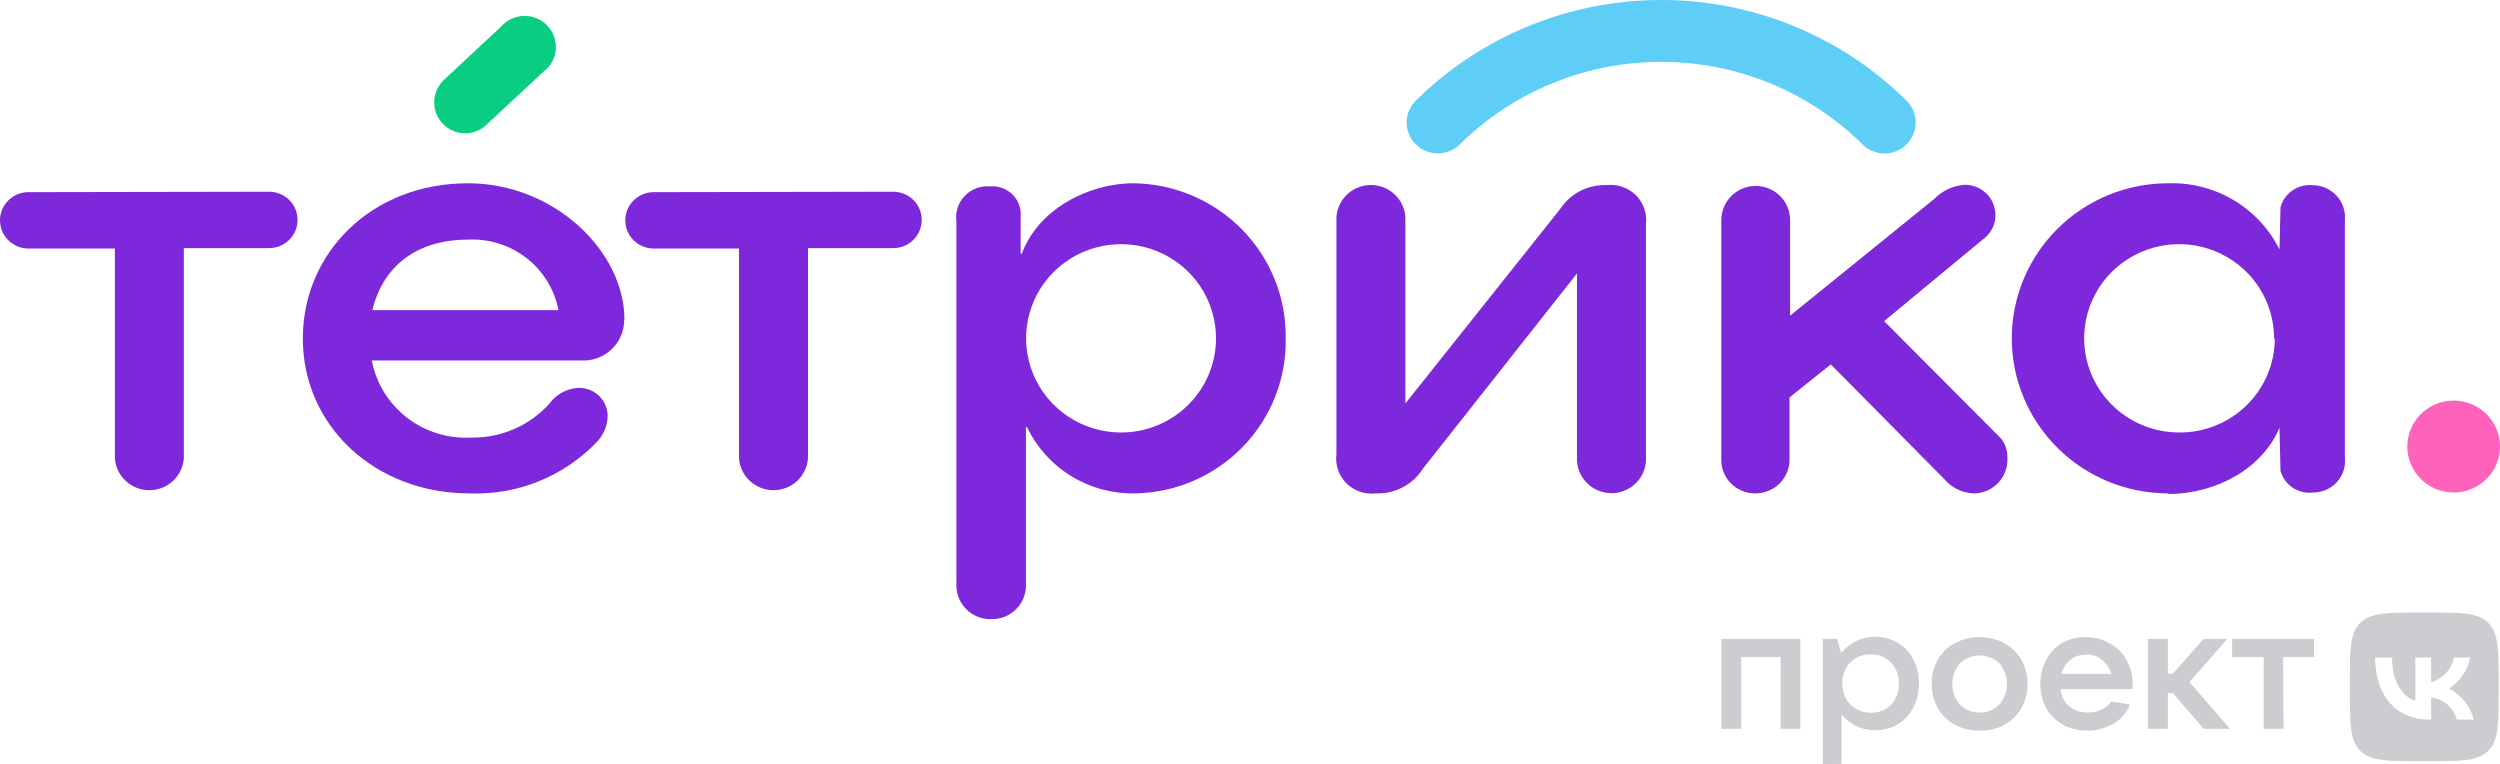 <?xml version="1.0" encoding="UTF-8"?> <svg xmlns="http://www.w3.org/2000/svg" width="157" height="48" viewBox="0 0 157 48" fill="none"> <g clip-path="url(#clip0_6174_39980)"> <path d="M29.223 8.375C28.831 8.373 28.449 8.255 28.126 8.037C27.802 7.818 27.552 7.509 27.407 7.148C27.262 6.788 27.229 6.392 27.312 6.013C27.396 5.634 27.591 5.288 27.874 5.02L31.446 1.691C31.624 1.482 31.845 1.312 32.095 1.193C32.344 1.074 32.616 1.008 32.892 1.001C33.169 0.993 33.444 1.044 33.7 1.149C33.955 1.254 34.185 1.412 34.375 1.611C34.565 1.811 34.711 2.048 34.801 2.307C34.893 2.566 34.927 2.841 34.904 3.114C34.88 3.388 34.798 3.653 34.664 3.893C34.53 4.133 34.346 4.342 34.124 4.506L30.553 7.835C30.193 8.173 29.718 8.366 29.223 8.375V8.375Z" fill="#09CE81"></path> <path d="M16.902 12.04C17.375 12.04 17.83 12.227 18.165 12.559C18.499 12.891 18.688 13.341 18.688 13.811C18.688 14.28 18.499 14.73 18.165 15.063C17.83 15.395 17.375 15.581 16.902 15.581H11.545V28.772C11.509 29.317 11.266 29.829 10.864 30.203C10.461 30.577 9.931 30.785 9.379 30.785C8.828 30.785 8.297 30.577 7.895 30.203C7.493 29.829 7.25 29.317 7.214 28.772V15.608H1.786C1.312 15.608 0.858 15.421 0.523 15.089C0.188 14.757 0 14.307 0 13.837C0 13.368 0.188 12.917 0.523 12.585C0.858 12.253 1.312 12.067 1.786 12.067L16.902 12.04Z" fill="#7E28DC"></path> <path d="M39.196 20.131C39.193 20.472 39.12 20.809 38.983 21.122C38.845 21.434 38.645 21.716 38.395 21.95C38.145 22.184 37.85 22.365 37.527 22.483C37.204 22.601 36.861 22.654 36.518 22.637H23.348C23.619 24.059 24.402 25.335 25.553 26.226C26.703 27.117 28.141 27.562 29.598 27.479C30.528 27.495 31.451 27.31 32.302 26.937C33.153 26.564 33.912 26.012 34.526 25.319C34.728 25.047 34.986 24.821 35.284 24.656C35.581 24.491 35.91 24.391 36.25 24.363C36.495 24.346 36.74 24.379 36.971 24.461C37.203 24.542 37.415 24.67 37.594 24.836C37.773 25.002 37.916 25.203 38.014 25.426C38.111 25.649 38.161 25.89 38.16 26.134C38.147 26.73 37.911 27.301 37.5 27.736C36.473 28.816 35.224 29.665 33.838 30.225C32.451 30.786 30.96 31.045 29.464 30.985C23.625 30.985 19.018 26.815 19.018 21.247C19.018 15.935 23.276 11.509 29.393 11.509C34.821 11.509 39.214 15.802 39.214 20.061L39.196 20.131ZM35.071 19.476C34.822 18.18 34.108 17.017 33.061 16.203C32.013 15.389 30.704 14.979 29.375 15.05C26.071 15.05 24.018 16.82 23.384 19.476H35.071Z" fill="#7E28DC"></path> <path d="M56.098 12.04C56.572 12.04 57.026 12.227 57.361 12.559C57.696 12.891 57.884 13.341 57.884 13.811C57.884 14.28 57.696 14.73 57.361 15.063C57.026 15.395 56.572 15.581 56.098 15.581H50.741V28.772C50.705 29.317 50.462 29.829 50.06 30.203C49.658 30.577 49.127 30.785 48.576 30.785C48.024 30.785 47.494 30.577 47.091 30.203C46.689 29.829 46.446 29.317 46.41 28.772V15.608H41.053C40.58 15.608 40.126 15.421 39.791 15.089C39.456 14.757 39.268 14.307 39.268 13.837C39.268 13.368 39.456 12.917 39.791 12.585C40.126 12.253 40.58 12.067 41.053 12.067L56.098 12.04Z" fill="#7E28DC"></path> <path d="M62.25 38.882C61.957 38.889 61.665 38.837 61.393 38.728C61.121 38.619 60.875 38.455 60.67 38.248C60.465 38.04 60.305 37.792 60.2 37.521C60.096 37.249 60.049 36.959 60.062 36.669V13.917C60.021 13.627 60.046 13.332 60.136 13.054C60.225 12.775 60.377 12.52 60.579 12.308C60.781 12.095 61.029 11.93 61.305 11.826C61.58 11.721 61.876 11.679 62.169 11.704C62.635 11.664 63.097 11.807 63.458 12.101C63.819 12.396 64.048 12.819 64.098 13.279V15.935H64.169C65.178 13.173 68.321 11.509 71.196 11.509C72.468 11.526 73.724 11.792 74.892 12.291C76.06 12.79 77.118 13.512 78.004 14.416C78.891 15.321 79.589 16.39 80.058 17.561C80.528 18.734 80.76 19.986 80.741 21.247C80.766 22.502 80.541 23.75 80.079 24.919C79.617 26.088 78.927 27.155 78.049 28.059C77.171 28.964 76.121 29.688 74.961 30.19C73.8 30.692 72.551 30.962 71.285 30.985C69.87 31.015 68.476 30.639 67.272 29.9C66.067 29.162 65.105 28.093 64.5 26.824H64.428V36.669C64.442 36.959 64.395 37.249 64.29 37.521C64.186 37.792 64.026 38.04 63.821 38.248C63.615 38.455 63.369 38.619 63.097 38.728C62.826 38.837 62.534 38.889 62.241 38.882H62.25ZM76.366 21.247C76.366 20.077 76.016 18.934 75.361 17.961C74.705 16.989 73.774 16.231 72.684 15.783C71.594 15.336 70.395 15.219 69.238 15.447C68.081 15.675 67.018 16.238 66.184 17.065C65.35 17.892 64.782 18.946 64.552 20.093C64.322 21.24 64.44 22.429 64.891 23.51C65.343 24.59 66.107 25.514 67.088 26.164C68.069 26.814 69.222 27.161 70.401 27.161C71.185 27.161 71.96 27.008 72.684 26.71C73.408 26.413 74.065 25.978 74.619 25.428C75.173 24.879 75.612 24.227 75.912 23.51C76.212 22.793 76.366 22.023 76.366 21.247V21.247Z" fill="#7E28DC"></path> <path d="M86.41 30.984C86.072 31.026 85.729 30.991 85.407 30.881C85.086 30.771 84.794 30.59 84.554 30.35C84.314 30.111 84.133 29.82 84.024 29.5C83.916 29.18 83.883 28.84 83.928 28.505V13.907C83.909 13.614 83.951 13.319 84.051 13.043C84.151 12.766 84.307 12.512 84.51 12.298C84.713 12.083 84.958 11.912 85.231 11.795C85.503 11.678 85.796 11.618 86.093 11.618C86.39 11.618 86.683 11.678 86.955 11.795C87.228 11.912 87.473 12.083 87.675 12.298C87.879 12.512 88.035 12.766 88.135 13.043C88.235 13.319 88.277 13.614 88.258 13.907V25.336L97.963 13.146C98.279 12.658 98.718 12.261 99.237 11.994C99.755 11.727 100.335 11.599 100.919 11.623C101.251 11.588 101.587 11.627 101.902 11.738C102.217 11.849 102.503 12.029 102.738 12.264C102.973 12.5 103.152 12.785 103.26 13.099C103.369 13.412 103.405 13.746 103.365 14.075V28.683C103.384 28.976 103.342 29.27 103.242 29.547C103.142 29.824 102.986 30.078 102.783 30.292C102.58 30.506 102.335 30.677 102.062 30.794C101.79 30.911 101.497 30.972 101.2 30.972C100.903 30.972 100.61 30.911 100.338 30.794C100.066 30.677 99.82 30.506 99.618 30.292C99.415 30.078 99.258 29.824 99.158 29.547C99.058 29.27 99.016 28.976 99.035 28.683V17.174L89.356 29.435C89.046 29.927 88.61 30.33 88.093 30.602C87.576 30.874 86.995 31.006 86.41 30.984V30.984Z" fill="#7E28DC"></path> <path d="M110.232 30.985C109.944 30.987 109.66 30.932 109.395 30.822C109.13 30.712 108.891 30.55 108.691 30.346C108.491 30.141 108.336 29.898 108.234 29.632C108.132 29.366 108.085 29.082 108.098 28.798V13.819C108.098 13.251 108.325 12.706 108.73 12.304C109.136 11.902 109.685 11.677 110.258 11.677C110.831 11.677 111.381 11.902 111.786 12.304C112.191 12.706 112.419 13.251 112.419 13.819V19.821L121.473 12.491C121.966 11.987 122.624 11.674 123.33 11.606C123.584 11.596 123.838 11.637 124.077 11.727C124.315 11.816 124.533 11.952 124.718 12.126C124.902 12.3 125.05 12.509 125.152 12.74C125.254 12.972 125.308 13.221 125.312 13.474C125.319 13.746 125.265 14.017 125.154 14.267C125.043 14.517 124.877 14.739 124.669 14.917L118.321 20.166L125.651 27.523C125.934 27.87 126.08 28.308 126.062 28.754C126.079 29.039 126.037 29.325 125.939 29.594C125.841 29.863 125.689 30.109 125.492 30.318C125.294 30.527 125.057 30.693 124.792 30.808C124.528 30.923 124.243 30.983 123.955 30.985C123.603 30.974 123.257 30.89 122.94 30.737C122.623 30.584 122.342 30.367 122.115 30.099L114.973 22.884L112.383 24.956V28.807C112.39 29.091 112.34 29.374 112.235 29.638C112.13 29.903 111.972 30.144 111.772 30.347C111.571 30.55 111.331 30.711 111.067 30.821C110.802 30.93 110.518 30.986 110.232 30.985V30.985Z" fill="#7E28DC"></path> <path d="M136.161 30.985C133.556 30.985 131.058 29.959 129.216 28.133C127.375 26.306 126.34 23.829 126.34 21.247C126.34 18.664 127.375 16.187 129.216 14.361C131.058 12.535 133.556 11.509 136.161 11.509C137.607 11.463 139.034 11.831 140.274 12.569C141.514 13.307 142.513 14.383 143.152 15.669L143.215 13.014C143.333 12.581 143.603 12.205 143.976 11.951C144.349 11.698 144.801 11.585 145.251 11.633C145.529 11.634 145.805 11.693 146.06 11.805C146.314 11.916 146.543 12.079 146.732 12.283C146.92 12.486 147.065 12.726 147.155 12.988C147.246 13.249 147.282 13.526 147.259 13.802V28.745C147.288 29.023 147.258 29.303 147.17 29.569C147.082 29.834 146.938 30.078 146.749 30.284C146.559 30.491 146.327 30.655 146.069 30.767C145.811 30.878 145.532 30.934 145.251 30.932C144.801 30.985 144.348 30.875 143.974 30.623C143.6 30.371 143.33 29.993 143.215 29.56L143.152 26.86C142.108 29.365 139.242 31.02 136.188 31.02L136.161 30.985ZM142.813 21.247C142.813 20.077 142.463 18.934 141.808 17.961C141.153 16.989 140.221 16.231 139.131 15.783C138.041 15.336 136.842 15.219 135.685 15.447C134.528 15.675 133.466 16.238 132.631 17.065C131.797 17.892 131.229 18.946 130.999 20.093C130.769 21.24 130.887 22.429 131.338 23.51C131.79 24.59 132.554 25.514 133.535 26.164C134.516 26.814 135.669 27.16 136.849 27.16C137.632 27.166 138.409 27.019 139.135 26.727C139.861 26.436 140.521 26.005 141.079 25.46C141.637 24.915 142.082 24.266 142.387 23.551C142.692 22.835 142.852 22.068 142.858 21.291L142.813 21.247Z" fill="#7E28DC"></path> <path d="M118.349 9.64C118.091 9.64 117.836 9.588 117.599 9.49C117.361 9.391 117.146 9.247 116.965 9.065C113.608 5.748 109.061 3.885 104.322 3.885C99.582 3.885 95.036 5.748 91.679 9.065C91.497 9.245 91.281 9.388 91.044 9.486C90.807 9.583 90.552 9.633 90.295 9.633C90.038 9.633 89.784 9.583 89.546 9.486C89.309 9.388 89.093 9.245 88.911 9.065C88.729 8.885 88.585 8.671 88.487 8.435C88.388 8.2 88.338 7.948 88.338 7.693C88.338 7.438 88.388 7.186 88.487 6.95C88.585 6.715 88.729 6.501 88.911 6.321C93.001 2.273 98.543 -0.001 104.322 -0.001C110.1 -0.001 115.643 2.273 119.733 6.321C120.005 6.593 120.191 6.939 120.266 7.316C120.341 7.692 120.302 8.082 120.154 8.437C120.006 8.791 119.756 9.095 119.435 9.309C119.114 9.523 118.736 9.638 118.349 9.64Z" fill="#5ECEF7"></path> <path d="M156.901 27.293C157.051 27.844 157.032 28.426 156.848 28.967C156.663 29.507 156.322 29.982 155.865 30.329C155.409 30.677 154.859 30.884 154.285 30.922C153.711 30.96 153.138 30.829 152.639 30.544C152.141 30.26 151.738 29.835 151.482 29.324C151.227 28.813 151.13 28.238 151.204 27.672C151.278 27.106 151.519 26.574 151.897 26.145C152.276 25.715 152.774 25.406 153.33 25.256C153.699 25.157 154.085 25.131 154.464 25.18C154.844 25.229 155.21 25.351 155.541 25.54C155.873 25.73 156.164 25.982 156.397 26.282C156.631 26.583 156.802 26.926 156.901 27.293" fill="#FF62BA"></path> <g opacity="0.7"> <path opacity="0.7" d="M109.348 45.768H108.098V40.12H113.062V45.768H111.821V41.262H109.348V45.768Z" fill="#999AA0"></path> <path opacity="0.7" d="M114.473 48V40.121H115.366L115.624 41.006C115.871 40.71 116.174 40.466 116.517 40.289C116.897 40.082 117.325 39.978 117.758 39.988C118.258 39.981 118.75 40.113 119.178 40.369C119.599 40.614 119.938 40.977 120.151 41.413C120.397 41.877 120.519 42.395 120.508 42.918C120.518 43.447 120.396 43.971 120.151 44.441C119.933 44.873 119.595 45.236 119.178 45.486C118.749 45.738 118.257 45.867 117.758 45.857C117.337 45.862 116.921 45.768 116.544 45.583C116.202 45.412 115.898 45.174 115.651 44.884V47.973L114.473 48ZM117.491 44.76C117.724 44.768 117.956 44.728 118.172 44.642C118.389 44.557 118.586 44.428 118.749 44.264C118.915 44.087 119.044 43.88 119.128 43.653C119.213 43.427 119.251 43.186 119.241 42.945C119.256 42.7 119.221 42.456 119.136 42.225C119.052 41.995 118.92 41.785 118.749 41.608C118.588 41.437 118.391 41.302 118.172 41.213C117.953 41.125 117.718 41.084 117.482 41.095C117.243 41.085 117.005 41.126 116.783 41.214C116.561 41.303 116.361 41.437 116.196 41.608C116.03 41.781 115.901 41.985 115.816 42.209C115.732 42.433 115.694 42.671 115.705 42.909C115.695 43.151 115.733 43.391 115.817 43.618C115.901 43.844 116.03 44.052 116.196 44.228C116.364 44.399 116.566 44.534 116.788 44.625C117.011 44.717 117.25 44.762 117.491 44.76Z" fill="#999AA0"></path> <path opacity="0.7" d="M124.32 45.884C123.776 45.892 123.238 45.764 122.757 45.512C122.312 45.266 121.941 44.905 121.686 44.467C121.432 44 121.303 43.476 121.311 42.945C121.301 42.419 121.431 41.9 121.686 41.44C121.935 40.997 122.307 40.635 122.757 40.395C123.236 40.136 123.775 40.005 124.32 40.014C124.86 40.004 125.393 40.135 125.865 40.395C126.318 40.633 126.693 40.996 126.945 41.44C127.207 41.898 127.34 42.418 127.329 42.945C127.339 43.477 127.206 44.002 126.945 44.467C126.696 44.904 126.332 45.265 125.891 45.512C125.409 45.77 124.868 45.898 124.32 45.884V45.884ZM124.32 44.742C124.549 44.75 124.777 44.71 124.99 44.624C125.202 44.539 125.394 44.41 125.552 44.246C125.863 43.884 126.034 43.424 126.034 42.949C126.034 42.474 125.863 42.014 125.552 41.652C125.22 41.338 124.779 41.163 124.32 41.163C123.861 41.163 123.42 41.338 123.088 41.652C122.777 42.014 122.606 42.474 122.606 42.949C122.606 43.424 122.777 43.884 123.088 44.246C123.246 44.41 123.438 44.539 123.65 44.624C123.863 44.71 124.091 44.75 124.32 44.742V44.742Z" fill="#999AA0"></path> <path opacity="0.7" d="M133.928 42.883C133.936 43.015 133.936 43.148 133.928 43.281H129.401C129.438 43.69 129.629 44.069 129.937 44.343C130.26 44.615 130.674 44.757 131.097 44.742C131.406 44.753 131.712 44.689 131.99 44.556C132.232 44.445 132.439 44.27 132.589 44.051L133.758 44.246C133.562 44.761 133.189 45.19 132.705 45.459C132.206 45.745 131.638 45.892 131.062 45.884C130.532 45.892 130.009 45.764 129.544 45.512C129.11 45.26 128.75 44.9 128.499 44.467C128.252 43.998 128.126 43.474 128.133 42.945C128.125 42.42 128.251 41.903 128.499 41.44C128.722 41.013 129.055 40.653 129.464 40.395C129.926 40.136 130.45 40.005 130.981 40.014C131.507 40.003 132.026 40.135 132.481 40.395C132.922 40.63 133.285 40.987 133.526 41.422C133.788 41.865 133.927 42.369 133.928 42.883V42.883ZM131.008 41.112C130.651 41.106 130.303 41.218 130.017 41.431C129.744 41.663 129.548 41.971 129.455 42.316H132.58C132.489 41.964 132.281 41.652 131.99 41.431C131.717 41.209 131.371 41.092 131.017 41.103L131.008 41.112Z" fill="#999AA0"></path> <path opacity="0.7" d="M140.044 45.768H138.393L136.446 43.52H136.143V45.768H134.893V40.12H136.143V42.316H136.446L138.393 40.12H139.875L137.5 42.838L140.044 45.768Z" fill="#999AA0"></path> <path opacity="0.7" d="M143.41 45.768H142.16V41.262H140.178V40.12H145.321V41.262H143.374L143.41 45.768Z" fill="#999AA0"></path> <path opacity="0.7" d="M152.588 45.193C150.472 45.193 149.195 43.732 149.151 41.298H150.222C150.222 43.068 151.061 43.839 151.686 43.998V41.298H152.677V42.838C153.036 42.736 153.359 42.538 153.613 42.267C153.866 41.995 154.04 41.66 154.115 41.298H155.124C155.048 41.694 154.891 42.071 154.662 42.404C154.433 42.738 154.138 43.021 153.794 43.236C154.178 43.435 154.516 43.712 154.786 44.049C155.055 44.386 155.249 44.776 155.356 45.193H154.285C154.191 44.827 153.987 44.498 153.7 44.249C153.413 44.001 153.056 43.845 152.677 43.803V45.193H152.588ZM152.052 47.805H152.445C154.552 47.805 155.615 47.805 156.267 47.15C156.919 46.494 156.919 45.432 156.919 43.334V42.935C156.919 40.828 156.919 39.775 156.267 39.12C155.615 38.465 154.552 38.465 152.445 38.465H152.052C149.945 38.465 148.883 38.465 148.222 39.12C147.561 39.775 147.57 40.837 147.57 42.935V43.334C147.57 45.441 147.57 46.494 148.222 47.15C148.874 47.805 149.945 47.805 152.052 47.805Z" fill="#999AA0"></path> </g> </g> <defs> <clipPath id="clip0_6174_39980"> <rect width="157" height="48" fill="white"></rect> </clipPath> </defs> </svg> 